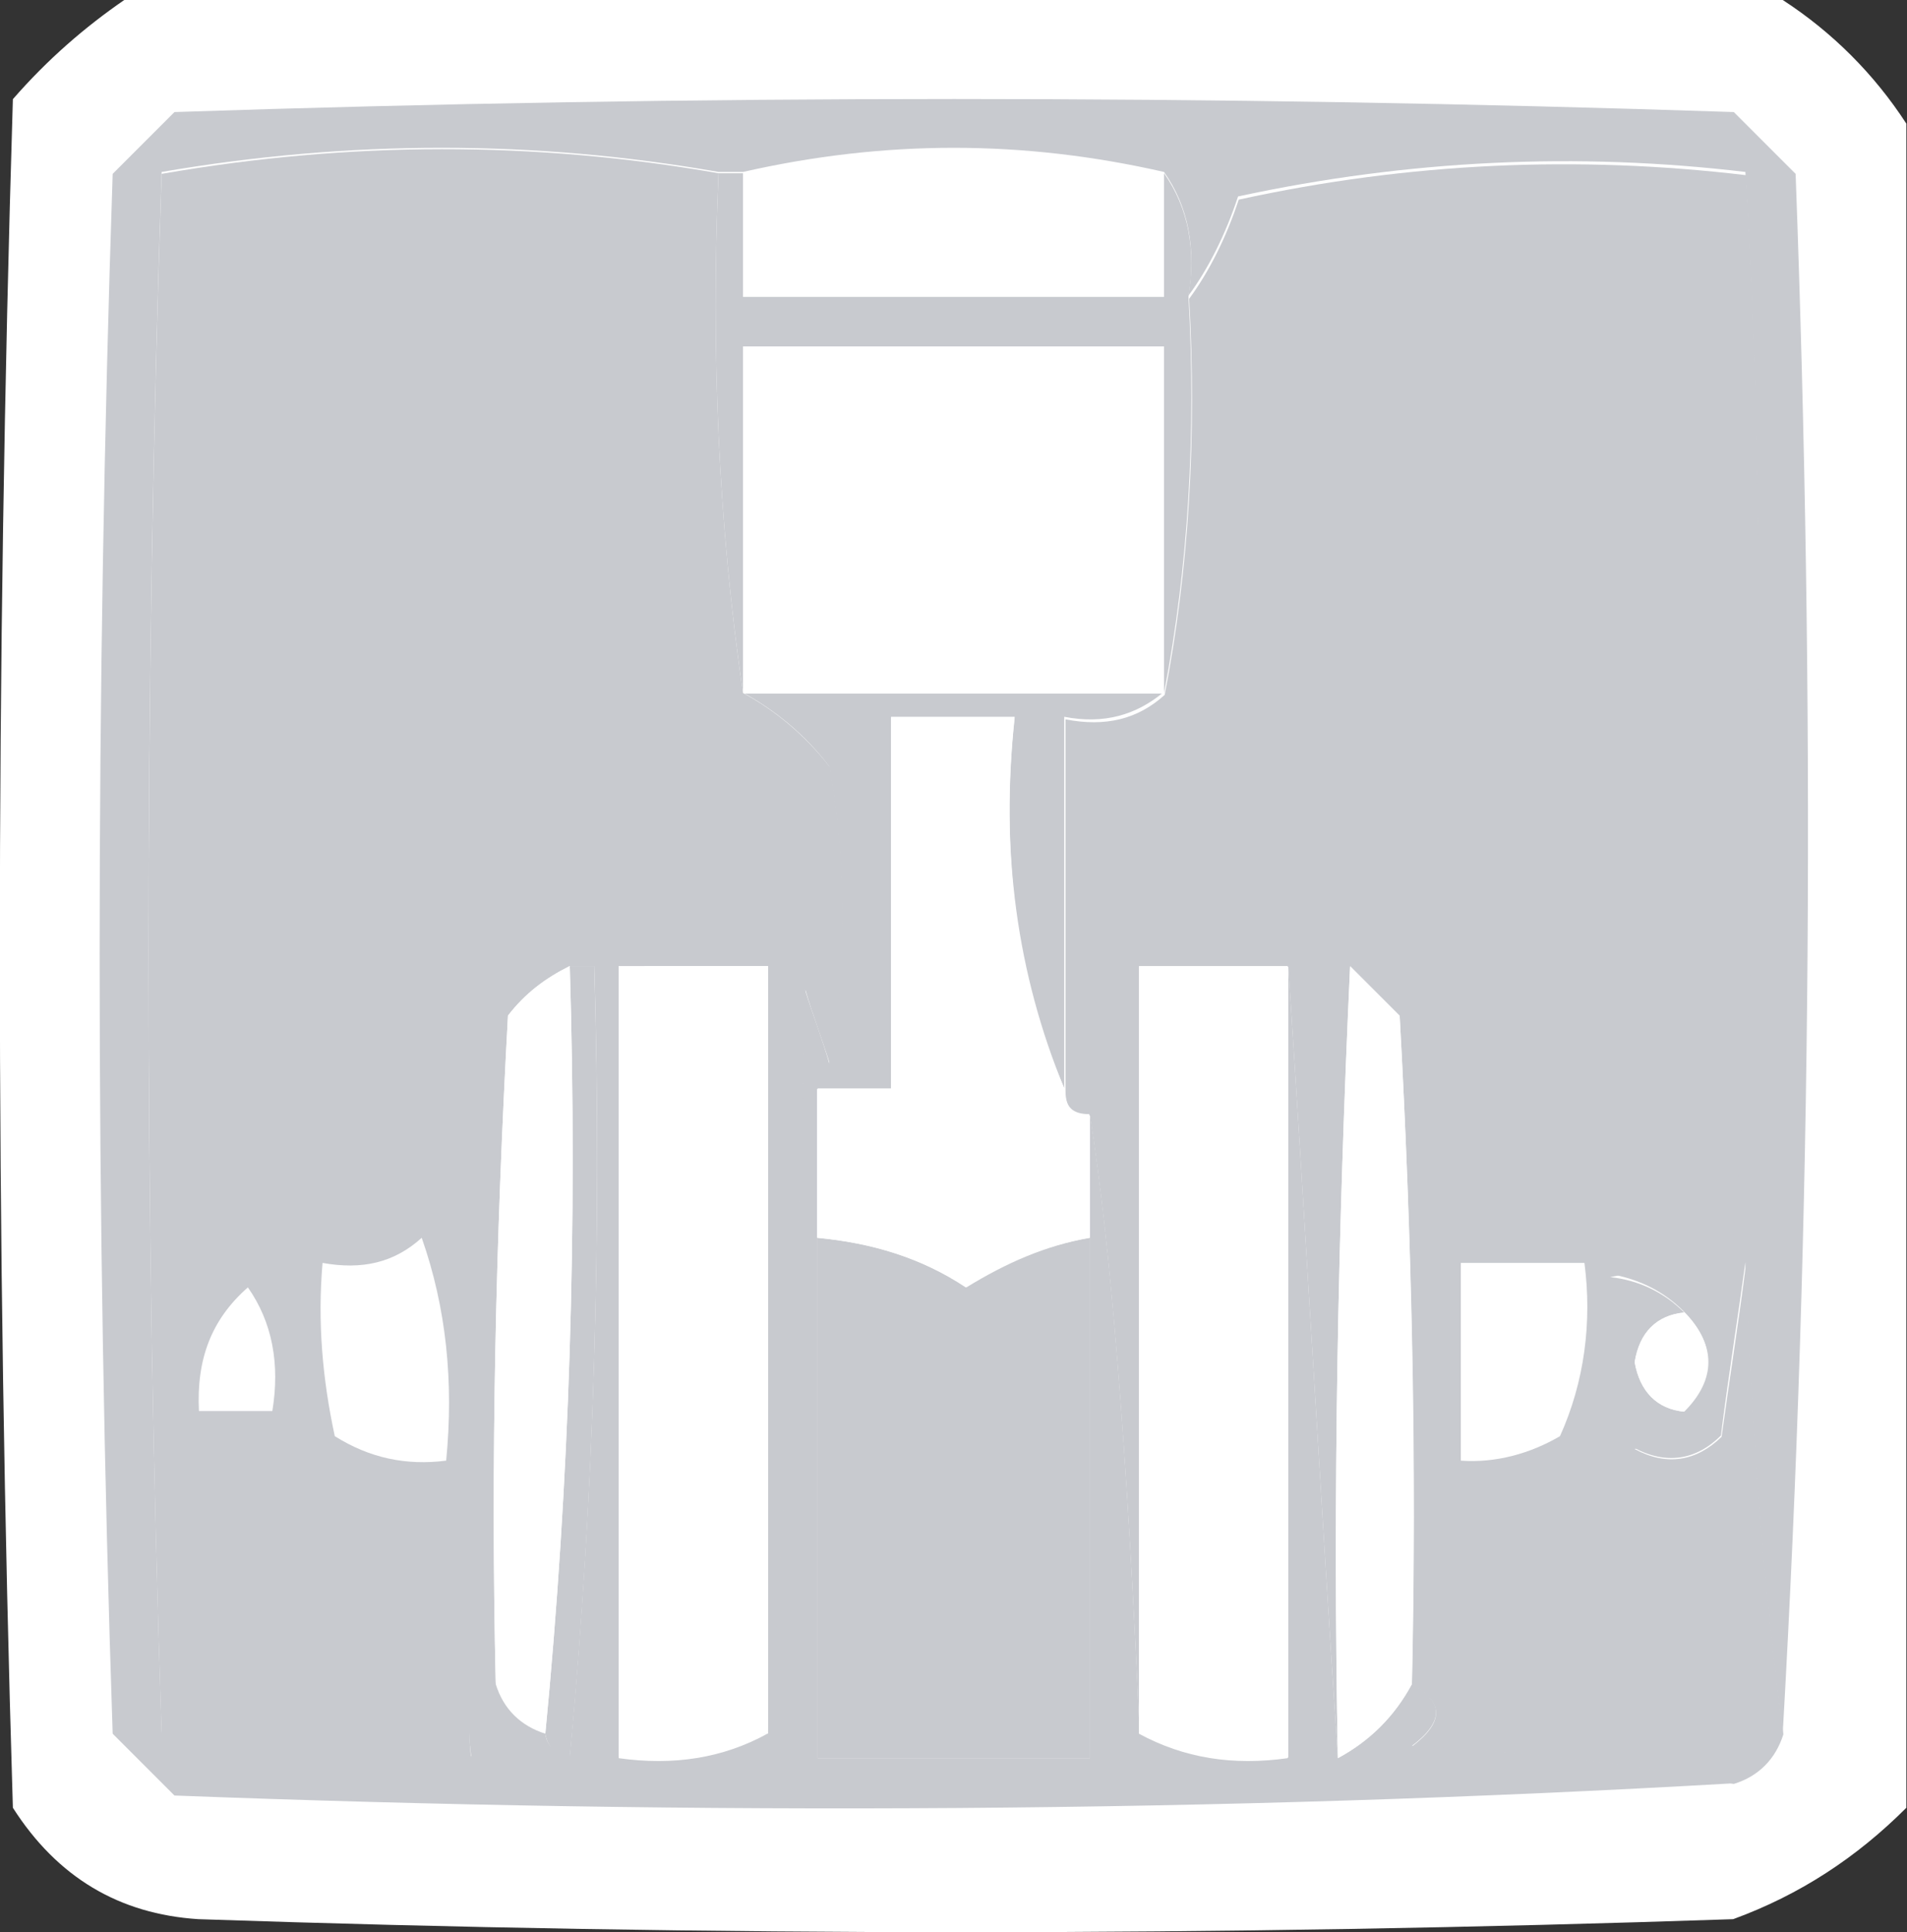 <?xml version="1.0" encoding="UTF-8"?>
<!-- Generator: Adobe Illustrator 27.1.1, SVG Export Plug-In . SVG Version: 6.00 Build 0)  -->
<svg xmlns="http://www.w3.org/2000/svg" xmlns:xlink="http://www.w3.org/1999/xlink" version="1.1" id="Layer_1" x="0px" y="0px" viewBox="0 0 296.2 300" style="enable-background:new 0 0 296.2 300;" xml:space="preserve">
<rect x="0" y="0" width="296.2" height="300" fill="#333333" stroke="none"/>
<style type="text/css">
	.st0{fill-rule:evenodd;clip-rule:evenodd;fill:#FFFFFF;}
	.st1{fill-rule:evenodd;clip-rule:evenodd;fill:#C8CACF;}
</style>
<path class="st0" d="M19.3,0h257.6c7.7,5,14.2,11.5,19.2,19.2v261.5c-7.7,7.7-16.5,13.5-26.9,17.3c-79.6,2.7-158.8,2.7-238.4,0  c-12.3-0.8-21.9-6.5-28.8-17.3c-2.7-88.4-2.7-176.9,0-265.3C7.4,9.2,13.2,4.2,19.3,0z"></path>
<path class="st1" d="M261.6,203.8c-4.2,0.4-6.9,3.1-7.7,7.7c0.8,4.6,3.5,7.3,7.7,7.7c-1.5,2.7-4.2,4.6-7.7,5.8  c5,2.7,9.6,1.9,13.5-1.9c1.2-8.8,2.7-18.1,3.8-26.9c0.8,25,2.7,49.2,5.8,73.1c-1.2,3.8-3.8,6.5-7.7,7.7c-15.8-3.1-32.7-5-50-5.8  c5-3.8,5-6.9,0-9.6c0.8-34.6,0-69.2-1.9-103.8l-7.7-7.7c-1.9,41.1-2.7,81.9-1.9,123c-2.7-41.1-5-81.9-7.7-123H177v119.2  c-1.9-44.2-4.6-76.5-7.7-96.1c-2.7,0-3.8-1.2-3.8-3.8v-57.7c6.2,1.2,11.2,0,15.4-3.8c3.8-19.6,5-40.4,3.8-61.5  c3.1-4.2,5.8-9.6,7.7-15.4c26.5-5.8,52.7-6.9,78.8-3.8c3.1,55,2.7,110.3-1.9,165.3c-6.2,2.7-12.7,4.6-19.2,5.8  C254.6,198.8,258.5,200.7,261.6,203.8z"></path>
<path class="st1" d="M276.9,269.1c-3.1-23.8-5-48.1-5.8-73.1c-1.2,8.8-2.7,18.1-3.8,26.9c-3.8,3.8-8.5,4.6-13.5,1.9  c3.5-1.2,6.2-3.1,7.7-5.8c5-5,5-10.4,0-15.4c-3.1-3.1-6.9-5-11.5-5.8c6.5-1.2,13.1-3.1,19.2-5.8c4.6-55,5-110.3,1.9-165.3  c-26.1-3.1-52.3-1.9-78.8,3.8c-1.9,5.8-4.6,11.2-7.7,15.4c1.2-7.3,0-13.8-3.8-19.2c-21.9-5-43.4-5-65.4,0h-3.8  c-28.5-5-57.3-5-86.5,0c-2.7,80.7-2.7,161.5,0,242.2c15.8,3.8,31.5,5,48.1,3.8c-0.8-5,0-8.8,3.8-11.5c1.2,3.8,3.8,6.5,7.7,7.7  c0,1.9,1.5,3.5,3.8,3.8c3.8-40.8,5-81.9,3.8-123h3.8v123c8.5,1.2,16.1,0,23.1-3.8c3.1-37.7,5-76.1,5.8-115.3  c1.2,3.8,2.7,7.7,3.8,11.5c2.7-15.4,2.7-30.8,0-46.1c-3.8-5-8.5-8.8-13.5-11.5h65.4c-4.2,3.5-9.2,5-15.4,3.8v57.7  c-7.3-17.7-10-36.9-7.7-57.7h-19.2v57.7H127V273h42.3V173c3.1,19.6,5.8,51.9,7.7,96.1c6.9,3.8,14.6,5,23.1,3.8V150  c2.7,41.1,5,81.9,7.7,123c5-2.7,8.8-6.5,11.5-11.5c5,2.7,5,5.8,0,9.6c17.3,0.8,34.2,2.7,50,5.8c-80,4.6-160.7,5-242.2,1.9  c-3.1-3.1-6.5-6.5-9.6-9.6c-2.7-80.7-2.7-161.5,0-242.2l9.6-9.6c80.7-2.7,161.5-2.7,242.2,0c3.1,3.1,6.5,6.5,9.6,9.6  C281.9,108,281.5,188.8,276.9,269.1z"></path>
<path class="st1" d="M127,192.2c8.5,0.8,16.1,3.1,23.1,7.7c6.2-3.8,12.3-6.5,19.2-7.7V273H127V192.2z"></path>
<path class="st0" d="M261.6,203.8c5,5,5,10.4,0,15.4c-4.2-0.4-6.9-3.1-7.7-7.7C254.6,206.9,257.3,204.2,261.6,203.8z"></path>
<path class="st0" d="M226.9,196.1h19.2c1.2,9.2,0,18.5-3.8,26.9c-4.6,2.7-10,4.2-15.4,3.8V196.1z"></path>
<path class="st0" d="M96.2,150h3.8v119.2h19.2c-6.9,3.8-14.6,5-23.1,3.8V150z"></path>
<path class="st1" d="M88.5,150h3.8c1.2,41.1,0,82.3-3.8,123c-2.3-0.4-3.5-1.9-3.8-3.8C88.5,229.9,89.7,190.3,88.5,150z"></path>
<path class="st0" d="M219.3,261.5c-2.7,5-6.5,8.8-11.5,11.5c-0.8-41.1,0-81.9,1.9-123l7.7,7.7C219.3,192.2,220,226.9,219.3,261.5z"></path>
<path class="st0" d="M200,150v123c-8.5,1.2-16.1,0-23.1-3.8V150H200z"></path>
<path class="st0" d="M165.4,169.2c0,2.7,1.2,3.8,3.8,3.8v19.2c-6.9,1.2-13.1,3.8-19.2,7.7c-6.9-4.6-14.6-6.9-23.1-7.7v-23.1h11.5  v-57.7h19.2C155.4,132.3,157.7,151.5,165.4,169.2z"></path>
<path class="st1" d="M111.6,26.9h3.8v19.2h65.4V26.9c3.8,5.4,5,11.9,3.8,19.2c1.2,21.1,0,41.9-3.8,61.5V53.8h-65.4v53.8  C111.6,81.5,110.4,54.6,111.6,26.9z"></path>
<path class="st0" d="M180.8,107.7h-65.4V53.8h65.4V107.7z"></path>
<path class="st0" d="M180.8,26.9v19.2h-65.4V26.9C137.4,21.9,158.9,21.9,180.8,26.9z"></path>
<path class="st1" d="M111.6,26.9c-1.2,27.7,0,54.6,3.8,80.7c5,2.7,9.6,6.5,13.5,11.5c2.7,15.4,2.7,30.8,0,46.1  c-1.2-3.8-2.7-7.7-3.8-11.5c-0.8,39.2-2.7,77.7-5.8,115.3V150H88.5c-3.8,1.9-6.9,4.2-9.6,7.7c-1.9,34.6-2.7,69.2-1.9,103.8  c-3.5,2.7-4.6,6.5-3.8,11.5c-16.5,1.2-32.3,0-48.1-3.8c-2.7-80.7-2.7-161.5,0-242.2C54.3,21.9,83.1,21.9,111.6,26.9z"></path>
<path class="st0" d="M38.5,199.9c3.8,5.4,5,11.9,3.8,19.2H30.9C30.5,211.1,32.8,204.9,38.5,199.9z"></path>
<path class="st0" d="M65.5,192.2c3.8,10.8,5,22.3,3.8,34.6c-6.2,0.8-11.9-0.4-17.3-3.8c-1.9-8.8-2.7-17.7-1.9-26.9  C56.2,197.2,61.2,196.1,65.5,192.2z"></path>
<path class="st0" d="M88.5,150c1.2,40.4,0,80-3.8,119.2c-3.8-1.2-6.5-3.8-7.7-7.7c-0.8-34.6,0-69.2,1.9-103.8  C81.6,154.2,84.7,151.9,88.5,150z"></path>
<path class="st0" d="M100.1,150h19.2v119.2h-19.2V150z"></path>
</svg>
